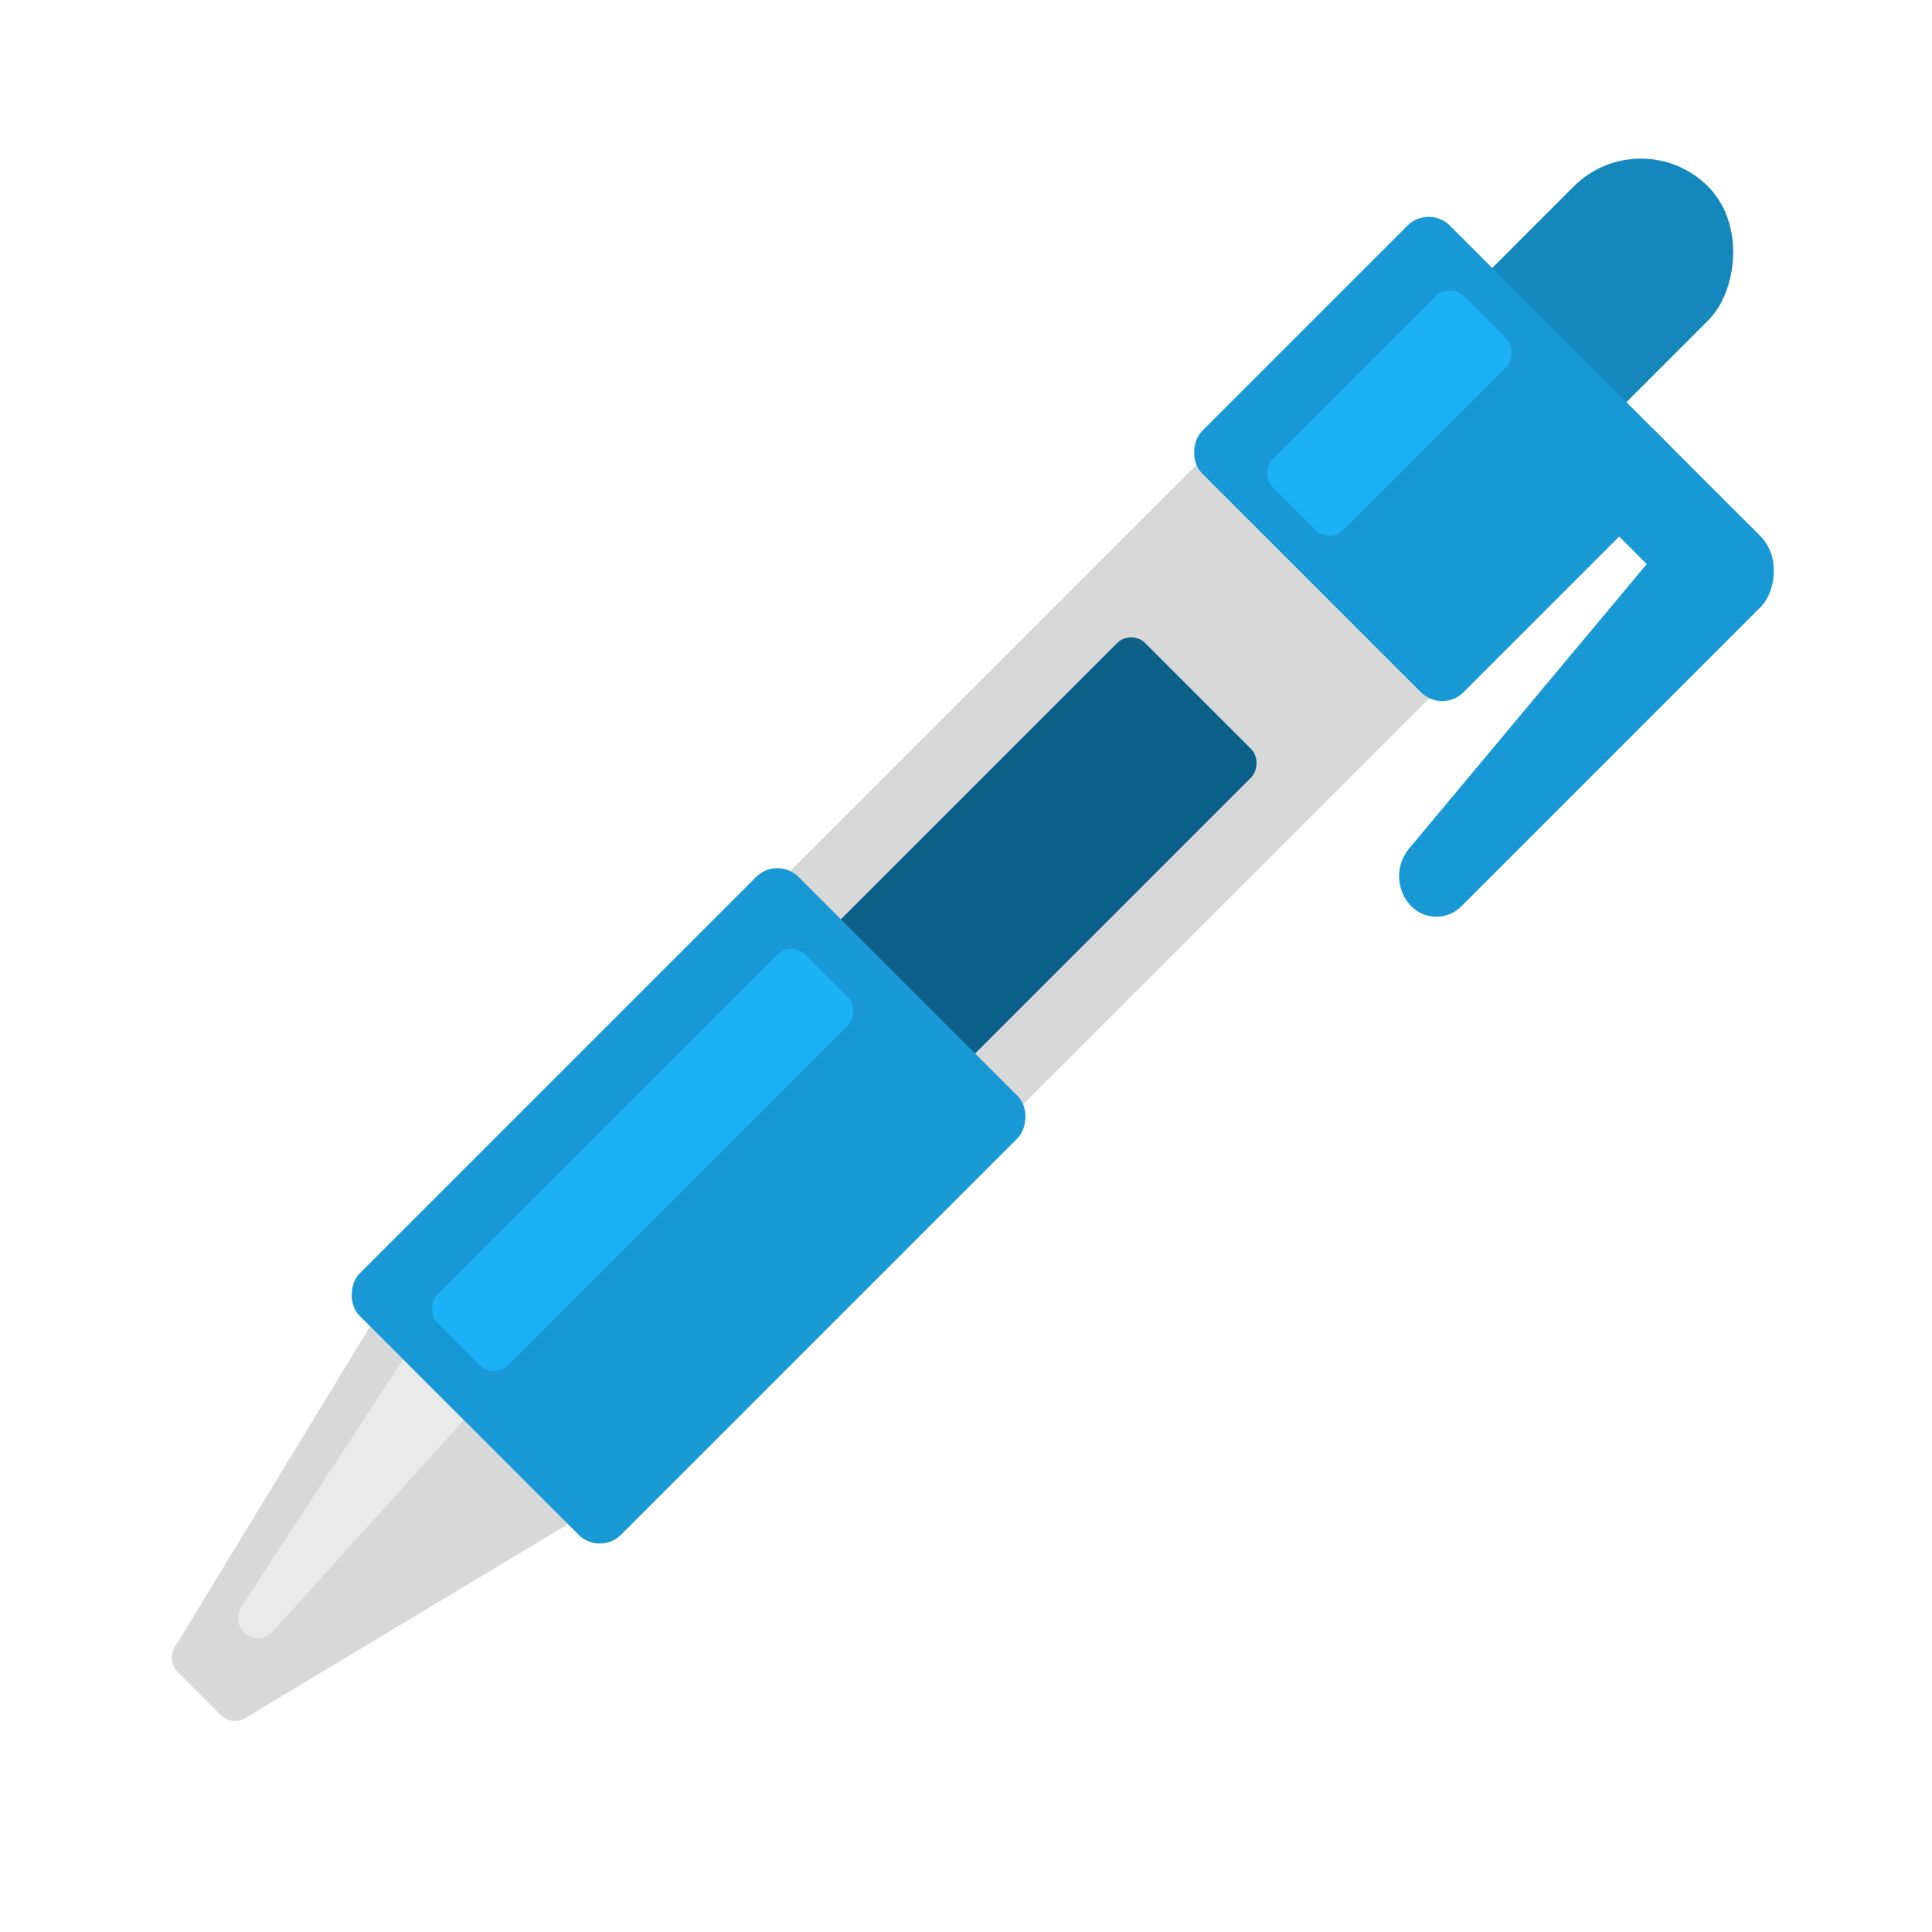 <?xml version="1.0" encoding="UTF-8"?>
<svg width="212px" height="212px" viewBox="0 0 212 212" version="1.1" xmlns="http://www.w3.org/2000/svg" xmlns:xlink="http://www.w3.org/1999/xlink">
    <!-- Generator: Sketch 63.1 (92452) - https://sketch.com -->
    <title>pen</title>
    <desc>Created with Sketch.</desc>
    <g id="pen" stroke="none" stroke-width="1" fill="none" fill-rule="evenodd">
        <g id="Group" transform="translate(110.5, 109) rotate(-315) translate(-110.5, -109) translate(82, -8)">
            <g id="Group-7">
                <rect id="Rectangle-73" fill="#D8D8D8" x="2.192" y="46.141" width="36.173" height="101.07"></rect>
                <rect id="Rectangle-73" fill="#0B6189" x="9.865" y="79.099" width="20.827" height="107.662" rx="2.2"></rect>
                <rect id="Rectangle-77" fill="#1487BD" x="9.865" y="0" width="20.827" height="50.535" rx="10.413"></rect>
                <path d="M7.184,190.056 L33.357,190.056 C34.572,190.056 35.557,191.041 35.557,192.256 C35.557,192.436 35.535,192.615 35.491,192.789 L25.627,232.332 C25.383,233.312 24.503,234 23.493,234 L16.801,234 C15.786,234 14.903,233.306 14.664,232.32 L5.046,192.776 C4.759,191.596 5.483,190.406 6.664,190.119 C6.834,190.077 7.009,190.056 7.184,190.056 Z" id="Rectangle-76" fill="#D8D8D8"></path>
                <path d="M9.286,175.775 L16.543,175.775 C17.715,175.775 18.681,176.693 18.74,177.863 L21.049,223.486 C21.111,224.7 20.177,225.733 18.963,225.795 C17.882,225.85 16.921,225.109 16.699,224.049 L7.133,178.426 C6.884,177.237 7.645,176.071 8.835,175.821 C8.983,175.79 9.134,175.775 9.286,175.775 Z" id="Rectangle-Copy-2" fill="#EAEAEA"></path>
                <rect id="Rectangle-75" fill="#1899D6" x="0" y="23.07" width="40.558" height="38.451" rx="3.3"></rect>
                <rect id="Rectangle-75-Copy" fill="#1899D6" x="0" y="124.141" width="40.558" height="68.113" rx="3.3"></rect>
                <path d="M50.423,23.07 C54.055,23.07 57,26.015 57,29.647 L57,75.007 C57,77.143 55.268,78.875 53.132,78.875 C53.059,78.875 52.987,78.873 52.915,78.869 C50.568,78.737 48.674,76.905 48.464,74.564 L44.434,29.621 C44.137,26.313 46.578,23.391 49.886,23.094 C50.065,23.078 50.244,23.07 50.423,23.07 Z" id="Rectangle-78" fill="#1899D6"></path>
                <rect id="Rectangle-79" fill="#1899D6" x="29.596" y="23.07" width="27.404" height="10.986" rx="5.493"></rect>
            </g>
            <rect id="Rectangle" fill="#1CB0F6" x="7.673" y="27.465" width="10.962" height="29.662" rx="2.2"></rect>
            <rect id="Rectangle-Copy" fill="#1CB0F6" x="7.673" y="129.634" width="10.962" height="57.127" rx="2.2"></rect>
        </g>
    </g>
</svg>
